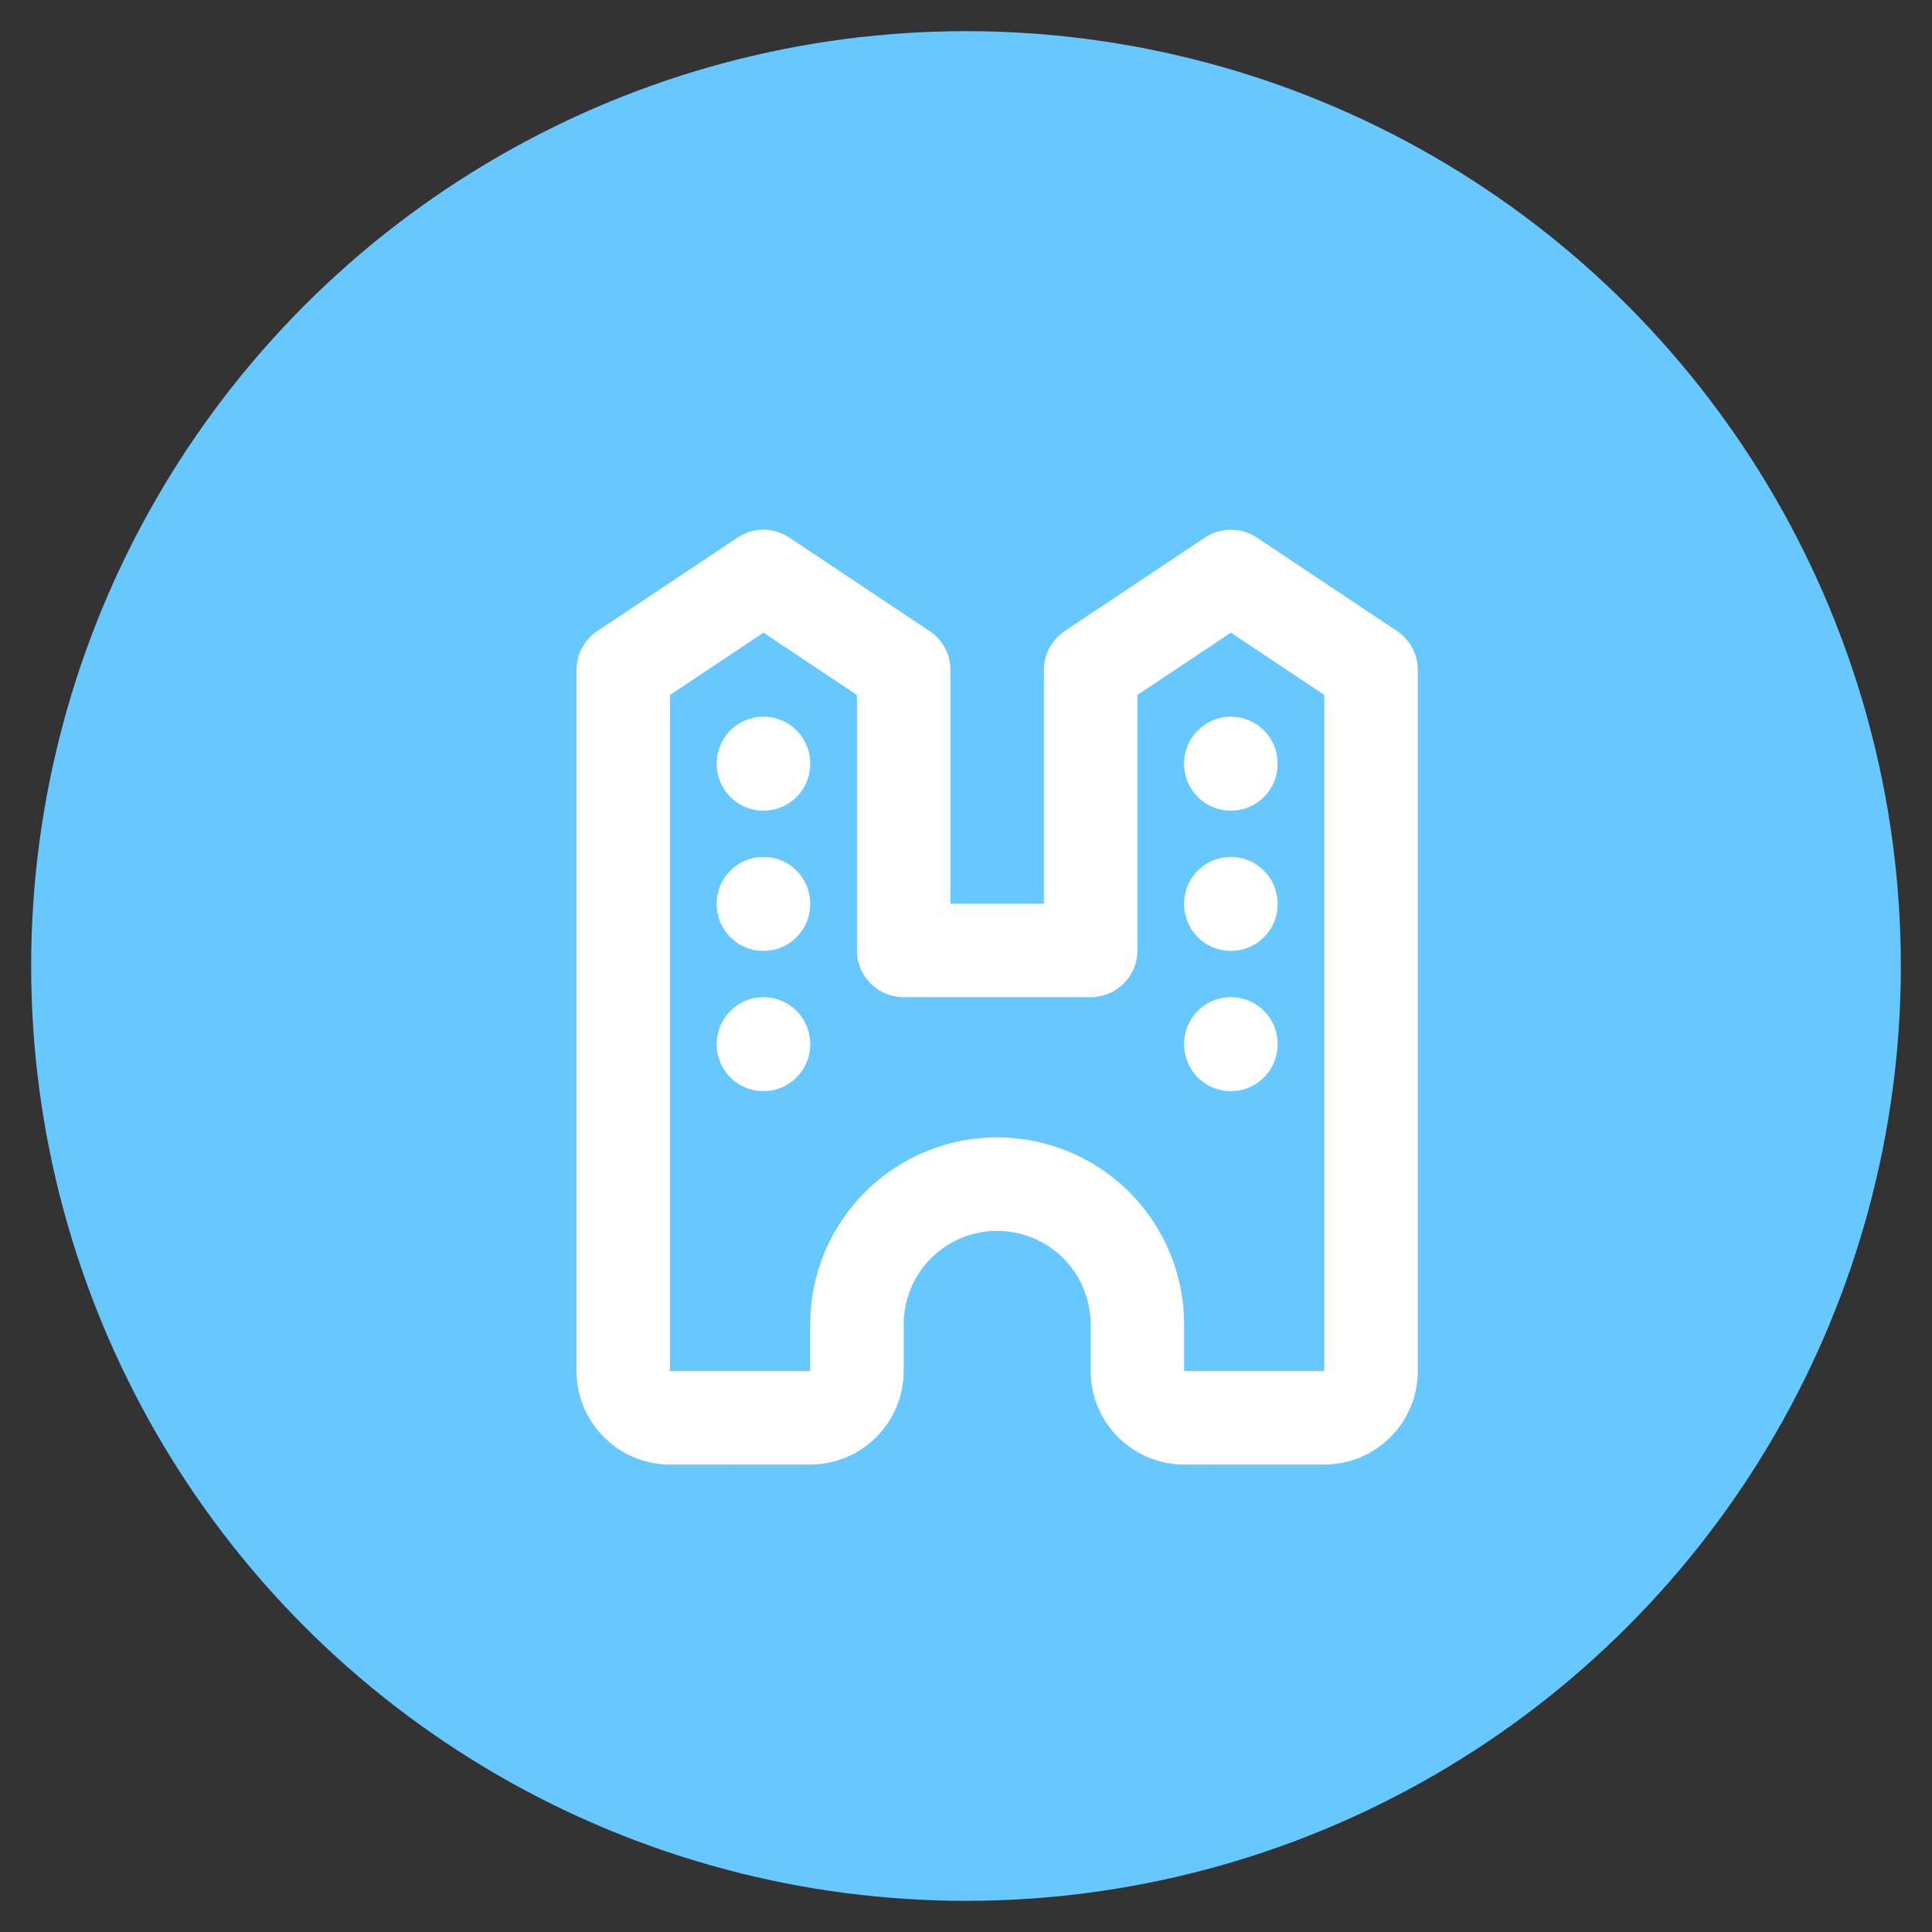 <svg width="31" height="31" viewBox="0 0 31 31" fill="none" xmlns="http://www.w3.org/2000/svg">
<rect x="0" y="0" width="31" height="31" fill="#333333" stroke="none"/>
<circle cx="15.5" cy="15.5" r="15" fill="#66C8FF"/>
<g clip-path="url(#clip0_746_635)">
<path d="M12.25 22.75H13C13.199 22.75 13.39 22.671 13.53 22.53C13.671 22.39 13.75 22.199 13.75 22V21.25C13.75 20.653 13.987 20.081 14.409 19.659C14.831 19.237 15.403 19 16 19C16.597 19 17.169 19.237 17.591 19.659C18.013 20.081 18.25 20.653 18.25 21.25M20.5 22.75H21.25C21.449 22.75 21.64 22.671 21.78 22.53C21.921 22.39 22 22.199 22 22V10.75L19.75 9.25L17.5 10.75V15.25H14.5V10.75L12.25 9.25L10 10.75V22C10 22.199 10.079 22.39 10.22 22.53C10.36 22.671 10.551 22.75 10.75 22.75H12.25M18.25 21.25V22C18.25 22.199 18.329 22.39 18.47 22.53C18.61 22.671 18.801 22.75 19 22.75H20.5" stroke="white" stroke-width="1.5" stroke-linecap="round" stroke-linejoin="round"/>
<path d="M12.25 12.25V12.258" stroke="white" stroke-width="1.5" stroke-linecap="round" stroke-linejoin="round"/>
<path d="M12.25 14.5V14.508" stroke="white" stroke-width="1.5" stroke-linecap="round" stroke-linejoin="round"/>
<path d="M12.25 16.75V16.758" stroke="white" stroke-width="1.5" stroke-linecap="round" stroke-linejoin="round"/>
<path d="M19.75 12.25V12.258" stroke="white" stroke-width="1.5" stroke-linecap="round" stroke-linejoin="round"/>
<path d="M19.75 14.5V14.508" stroke="white" stroke-width="1.5" stroke-linecap="round" stroke-linejoin="round"/>
<path d="M19.75 16.75V16.758" stroke="white" stroke-width="1.5" stroke-linecap="round" stroke-linejoin="round"/>
</g>
<defs>
<clipPath id="clip0_746_635">
<rect width="18" height="18" fill="white" transform="translate(7 7)"/>
</clipPath>
</defs>
</svg>
